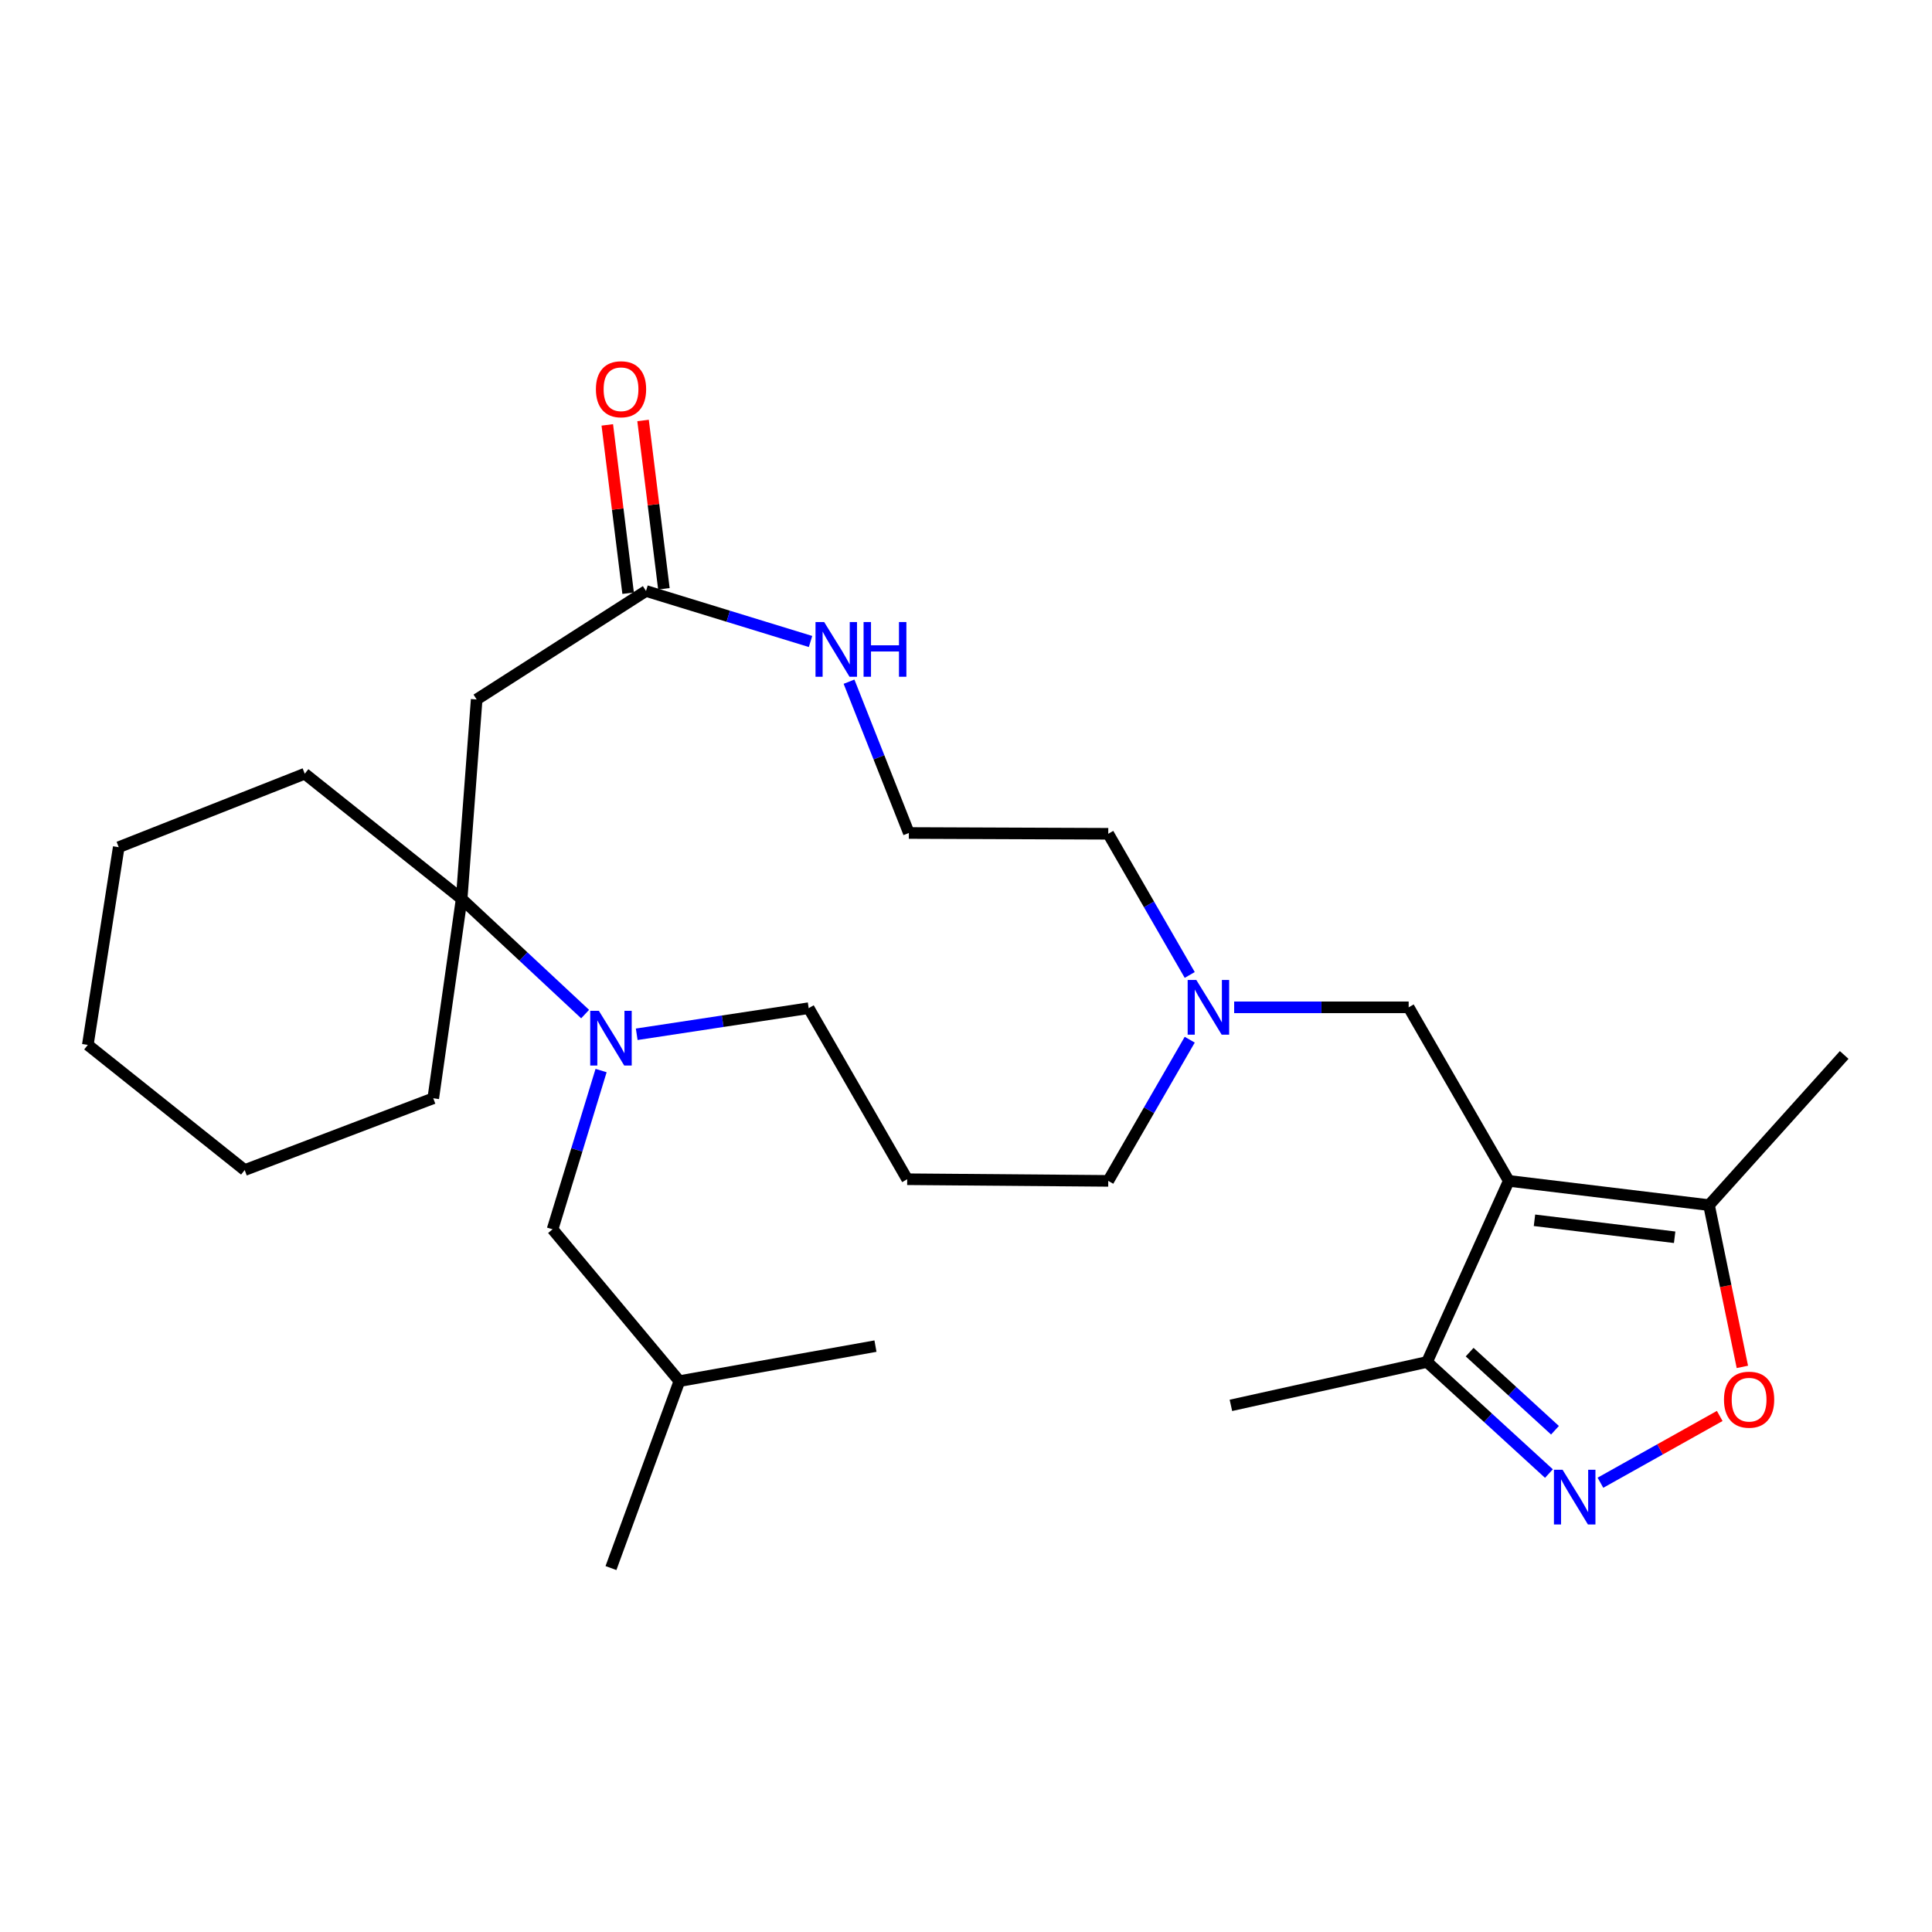 <?xml version='1.0' encoding='iso-8859-1'?>
<svg version='1.1' baseProfile='full'
              xmlns='http://www.w3.org/2000/svg'
                      xmlns:rdkit='http://www.rdkit.org/xml'
                      xmlns:xlink='http://www.w3.org/1999/xlink'
                  xml:space='preserve'
width='1000px' height='1000px' viewBox='0 0 1000 1000'>
<!-- END OF HEADER -->
<rect style='opacity:1.0;fill:#FFFFFF;stroke:none' width='1000' height='1000' x='0' y='0'> </rect>
<path class='bond-4' d='M 780.939,611.22 L 884.583,623.77' style='fill:none;fill-rule:evenodd;stroke:#000000;stroke-width:6px;stroke-linecap:butt;stroke-linejoin:miter;stroke-opacity:1' />
<path class='bond-4' d='M 794.243,631.621 L 866.794,640.406' style='fill:none;fill-rule:evenodd;stroke:#000000;stroke-width:6px;stroke-linecap:butt;stroke-linejoin:miter;stroke-opacity:1' />
<path class='bond-5' d='M 780.939,611.22 L 738.626,704.956' style='fill:none;fill-rule:evenodd;stroke:#000000;stroke-width:6px;stroke-linecap:butt;stroke-linejoin:miter;stroke-opacity:1' />
<path class='bond-8' d='M 780.939,611.22 L 729.123,521.391' style='fill:none;fill-rule:evenodd;stroke:#000000;stroke-width:6px;stroke-linecap:butt;stroke-linejoin:miter;stroke-opacity:1' />
<path class='bond-0' d='M 801.725,762.716 L 770.175,733.836' style='fill:none;fill-rule:evenodd;stroke:#0000FF;stroke-width:6px;stroke-linecap:butt;stroke-linejoin:miter;stroke-opacity:1' />
<path class='bond-0' d='M 770.175,733.836 L 738.626,704.956' style='fill:none;fill-rule:evenodd;stroke:#000000;stroke-width:6px;stroke-linecap:butt;stroke-linejoin:miter;stroke-opacity:1' />
<path class='bond-0' d='M 804.855,740.293 L 782.771,720.077' style='fill:none;fill-rule:evenodd;stroke:#0000FF;stroke-width:6px;stroke-linecap:butt;stroke-linejoin:miter;stroke-opacity:1' />
<path class='bond-0' d='M 782.771,720.077 L 760.686,699.861' style='fill:none;fill-rule:evenodd;stroke:#000000;stroke-width:6px;stroke-linecap:butt;stroke-linejoin:miter;stroke-opacity:1' />
<path class='bond-28' d='M 828.382,767.46 L 859.254,750.179' style='fill:none;fill-rule:evenodd;stroke:#0000FF;stroke-width:6px;stroke-linecap:butt;stroke-linejoin:miter;stroke-opacity:1' />
<path class='bond-28' d='M 859.254,750.179 L 890.125,732.898' style='fill:none;fill-rule:evenodd;stroke:#FF0000;stroke-width:6px;stroke-linecap:butt;stroke-linejoin:miter;stroke-opacity:1' />
<path class='bond-1' d='M 329.565,535.347 L 374.07,528.586' style='fill:none;fill-rule:evenodd;stroke:#0000FF;stroke-width:6px;stroke-linecap:butt;stroke-linejoin:miter;stroke-opacity:1' />
<path class='bond-1' d='M 374.07,528.586 L 418.575,521.826' style='fill:none;fill-rule:evenodd;stroke:#000000;stroke-width:6px;stroke-linecap:butt;stroke-linejoin:miter;stroke-opacity:1' />
<path class='bond-2' d='M 302.855,524.886 L 270.902,495.074' style='fill:none;fill-rule:evenodd;stroke:#0000FF;stroke-width:6px;stroke-linecap:butt;stroke-linejoin:miter;stroke-opacity:1' />
<path class='bond-2' d='M 270.902,495.074 L 238.948,465.263' style='fill:none;fill-rule:evenodd;stroke:#000000;stroke-width:6px;stroke-linecap:butt;stroke-linejoin:miter;stroke-opacity:1' />
<path class='bond-11' d='M 311.12,554.117 L 298.564,595.198' style='fill:none;fill-rule:evenodd;stroke:#0000FF;stroke-width:6px;stroke-linecap:butt;stroke-linejoin:miter;stroke-opacity:1' />
<path class='bond-11' d='M 298.564,595.198 L 286.008,636.279' style='fill:none;fill-rule:evenodd;stroke:#000000;stroke-width:6px;stroke-linecap:butt;stroke-linejoin:miter;stroke-opacity:1' />
<path class='bond-18' d='M 238.948,465.263 L 224.253,568.471' style='fill:none;fill-rule:evenodd;stroke:#000000;stroke-width:6px;stroke-linecap:butt;stroke-linejoin:miter;stroke-opacity:1' />
<path class='bond-19' d='M 238.948,465.263 L 157.741,400.482' style='fill:none;fill-rule:evenodd;stroke:#000000;stroke-width:6px;stroke-linecap:butt;stroke-linejoin:miter;stroke-opacity:1' />
<path class='bond-29' d='M 238.948,465.263 L 246.721,362.044' style='fill:none;fill-rule:evenodd;stroke:#000000;stroke-width:6px;stroke-linecap:butt;stroke-linejoin:miter;stroke-opacity:1' />
<path class='bond-3' d='M 901.848,707.499 L 893.215,665.635' style='fill:none;fill-rule:evenodd;stroke:#FF0000;stroke-width:6px;stroke-linecap:butt;stroke-linejoin:miter;stroke-opacity:1' />
<path class='bond-3' d='M 893.215,665.635 L 884.583,623.77' style='fill:none;fill-rule:evenodd;stroke:#000000;stroke-width:6px;stroke-linecap:butt;stroke-linejoin:miter;stroke-opacity:1' />
<path class='bond-20' d='M 884.583,623.77 L 954.545,546.045' style='fill:none;fill-rule:evenodd;stroke:#000000;stroke-width:6px;stroke-linecap:butt;stroke-linejoin:miter;stroke-opacity:1' />
<path class='bond-21' d='M 738.626,704.956 L 637.117,727.414' style='fill:none;fill-rule:evenodd;stroke:#000000;stroke-width:6px;stroke-linecap:butt;stroke-linejoin:miter;stroke-opacity:1' />
<path class='bond-6' d='M 246.721,362.044 L 334.373,305.896' style='fill:none;fill-rule:evenodd;stroke:#000000;stroke-width:6px;stroke-linecap:butt;stroke-linejoin:miter;stroke-opacity:1' />
<path class='bond-7' d='M 334.373,305.896 L 376.952,318.967' style='fill:none;fill-rule:evenodd;stroke:#000000;stroke-width:6px;stroke-linecap:butt;stroke-linejoin:miter;stroke-opacity:1' />
<path class='bond-7' d='M 376.952,318.967 L 419.531,332.038' style='fill:none;fill-rule:evenodd;stroke:#0000FF;stroke-width:6px;stroke-linecap:butt;stroke-linejoin:miter;stroke-opacity:1' />
<path class='bond-12' d='M 343.63,304.75 L 338.239,261.195' style='fill:none;fill-rule:evenodd;stroke:#000000;stroke-width:6px;stroke-linecap:butt;stroke-linejoin:miter;stroke-opacity:1' />
<path class='bond-12' d='M 338.239,261.195 L 332.849,217.639' style='fill:none;fill-rule:evenodd;stroke:#FF0000;stroke-width:6px;stroke-linecap:butt;stroke-linejoin:miter;stroke-opacity:1' />
<path class='bond-12' d='M 325.117,307.042 L 319.727,263.486' style='fill:none;fill-rule:evenodd;stroke:#000000;stroke-width:6px;stroke-linecap:butt;stroke-linejoin:miter;stroke-opacity:1' />
<path class='bond-12' d='M 319.727,263.486 L 314.336,219.93' style='fill:none;fill-rule:evenodd;stroke:#FF0000;stroke-width:6px;stroke-linecap:butt;stroke-linejoin:miter;stroke-opacity:1' />
<path class='bond-9' d='M 729.123,521.391 L 683.961,521.391' style='fill:none;fill-rule:evenodd;stroke:#000000;stroke-width:6px;stroke-linecap:butt;stroke-linejoin:miter;stroke-opacity:1' />
<path class='bond-9' d='M 683.961,521.391 L 638.8,521.391' style='fill:none;fill-rule:evenodd;stroke:#0000FF;stroke-width:6px;stroke-linecap:butt;stroke-linejoin:miter;stroke-opacity:1' />
<path class='bond-16' d='M 615.801,538.144 L 594.716,574.682' style='fill:none;fill-rule:evenodd;stroke:#0000FF;stroke-width:6px;stroke-linecap:butt;stroke-linejoin:miter;stroke-opacity:1' />
<path class='bond-16' d='M 594.716,574.682 L 573.631,611.22' style='fill:none;fill-rule:evenodd;stroke:#000000;stroke-width:6px;stroke-linecap:butt;stroke-linejoin:miter;stroke-opacity:1' />
<path class='bond-17' d='M 615.801,504.638 L 594.716,468.1' style='fill:none;fill-rule:evenodd;stroke:#0000FF;stroke-width:6px;stroke-linecap:butt;stroke-linejoin:miter;stroke-opacity:1' />
<path class='bond-17' d='M 594.716,468.1 L 573.631,431.562' style='fill:none;fill-rule:evenodd;stroke:#000000;stroke-width:6px;stroke-linecap:butt;stroke-linejoin:miter;stroke-opacity:1' />
<path class='bond-10' d='M 439.455,352.841 L 454.939,391.999' style='fill:none;fill-rule:evenodd;stroke:#0000FF;stroke-width:6px;stroke-linecap:butt;stroke-linejoin:miter;stroke-opacity:1' />
<path class='bond-10' d='M 454.939,391.999 L 470.423,431.157' style='fill:none;fill-rule:evenodd;stroke:#000000;stroke-width:6px;stroke-linecap:butt;stroke-linejoin:miter;stroke-opacity:1' />
<path class='bond-22' d='M 286.008,636.279 L 351.649,714.874' style='fill:none;fill-rule:evenodd;stroke:#000000;stroke-width:6px;stroke-linecap:butt;stroke-linejoin:miter;stroke-opacity:1' />
<path class='bond-13' d='M 469.563,610.37 L 573.631,611.22' style='fill:none;fill-rule:evenodd;stroke:#000000;stroke-width:6px;stroke-linecap:butt;stroke-linejoin:miter;stroke-opacity:1' />
<path class='bond-14' d='M 469.563,610.37 L 418.575,521.826' style='fill:none;fill-rule:evenodd;stroke:#000000;stroke-width:6px;stroke-linecap:butt;stroke-linejoin:miter;stroke-opacity:1' />
<path class='bond-15' d='M 470.423,431.157 L 573.631,431.562' style='fill:none;fill-rule:evenodd;stroke:#000000;stroke-width:6px;stroke-linecap:butt;stroke-linejoin:miter;stroke-opacity:1' />
<path class='bond-26' d='M 224.253,568.471 L 126.651,605.624' style='fill:none;fill-rule:evenodd;stroke:#000000;stroke-width:6px;stroke-linecap:butt;stroke-linejoin:miter;stroke-opacity:1' />
<path class='bond-25' d='M 157.741,400.482 L 61.456,438.495' style='fill:none;fill-rule:evenodd;stroke:#000000;stroke-width:6px;stroke-linecap:butt;stroke-linejoin:miter;stroke-opacity:1' />
<path class='bond-23' d='M 351.649,714.874 L 316.238,811.626' style='fill:none;fill-rule:evenodd;stroke:#000000;stroke-width:6px;stroke-linecap:butt;stroke-linejoin:miter;stroke-opacity:1' />
<path class='bond-24' d='M 351.649,714.874 L 453.137,696.749' style='fill:none;fill-rule:evenodd;stroke:#000000;stroke-width:6px;stroke-linecap:butt;stroke-linejoin:miter;stroke-opacity:1' />
<path class='bond-27' d='M 61.456,438.495 L 45.455,540.843' style='fill:none;fill-rule:evenodd;stroke:#000000;stroke-width:6px;stroke-linecap:butt;stroke-linejoin:miter;stroke-opacity:1' />
<path class='bond-30' d='M 126.651,605.624 L 45.455,540.843' style='fill:none;fill-rule:evenodd;stroke:#000000;stroke-width:6px;stroke-linecap:butt;stroke-linejoin:miter;stroke-opacity:1' />
<path  class='atom-1' d='M 808.795 760.759
L 818.075 775.759
Q 818.995 777.239, 820.475 779.919
Q 821.955 782.599, 822.035 782.759
L 822.035 760.759
L 825.795 760.759
L 825.795 789.079
L 821.915 789.079
L 811.955 772.679
Q 810.795 770.759, 809.555 768.559
Q 808.355 766.359, 807.995 765.679
L 807.995 789.079
L 804.315 789.079
L 804.315 760.759
L 808.795 760.759
' fill='#0000FF'/>
<path  class='atom-2' d='M 309.978 523.211
L 319.258 538.211
Q 320.178 539.691, 321.658 542.371
Q 323.138 545.051, 323.218 545.211
L 323.218 523.211
L 326.978 523.211
L 326.978 551.531
L 323.098 551.531
L 313.138 535.131
Q 311.978 533.211, 310.738 531.011
Q 309.538 528.811, 309.178 528.131
L 309.178 551.531
L 305.498 551.531
L 305.498 523.211
L 309.978 523.211
' fill='#0000FF'/>
<path  class='atom-4' d='M 892.33 724.467
Q 892.33 717.667, 895.69 713.867
Q 899.05 710.067, 905.33 710.067
Q 911.61 710.067, 914.97 713.867
Q 918.33 717.667, 918.33 724.467
Q 918.33 731.347, 914.93 735.267
Q 911.53 739.147, 905.33 739.147
Q 899.09 739.147, 895.69 735.267
Q 892.33 731.387, 892.33 724.467
M 905.33 735.947
Q 909.65 735.947, 911.97 733.067
Q 914.33 730.147, 914.33 724.467
Q 914.33 718.907, 911.97 716.107
Q 909.65 713.267, 905.33 713.267
Q 901.01 713.267, 898.65 716.067
Q 896.33 718.867, 896.33 724.467
Q 896.33 730.187, 898.65 733.067
Q 901.01 735.947, 905.33 735.947
' fill='#FF0000'/>
<path  class='atom-10' d='M 619.209 507.231
L 628.489 522.231
Q 629.409 523.711, 630.889 526.391
Q 632.369 529.071, 632.449 529.231
L 632.449 507.231
L 636.209 507.231
L 636.209 535.551
L 632.329 535.551
L 622.369 519.151
Q 621.209 517.231, 619.969 515.031
Q 618.769 512.831, 618.409 512.151
L 618.409 535.551
L 614.729 535.551
L 614.729 507.231
L 619.209 507.231
' fill='#0000FF'/>
<path  class='atom-11' d='M 426.586 321.966
L 435.866 336.966
Q 436.786 338.446, 438.266 341.126
Q 439.746 343.806, 439.826 343.966
L 439.826 321.966
L 443.586 321.966
L 443.586 350.286
L 439.706 350.286
L 429.746 333.886
Q 428.586 331.966, 427.346 329.766
Q 426.146 327.566, 425.786 326.886
L 425.786 350.286
L 422.106 350.286
L 422.106 321.966
L 426.586 321.966
' fill='#0000FF'/>
<path  class='atom-11' d='M 446.986 321.966
L 450.826 321.966
L 450.826 334.006
L 465.306 334.006
L 465.306 321.966
L 469.146 321.966
L 469.146 350.286
L 465.306 350.286
L 465.306 337.206
L 450.826 337.206
L 450.826 350.286
L 446.986 350.286
L 446.986 321.966
' fill='#0000FF'/>
<path  class='atom-13' d='M 308.44 201.472
Q 308.44 194.672, 311.8 190.872
Q 315.16 187.072, 321.44 187.072
Q 327.72 187.072, 331.08 190.872
Q 334.44 194.672, 334.44 201.472
Q 334.44 208.352, 331.04 212.272
Q 327.64 216.152, 321.44 216.152
Q 315.2 216.152, 311.8 212.272
Q 308.44 208.392, 308.44 201.472
M 321.44 212.952
Q 325.76 212.952, 328.08 210.072
Q 330.44 207.152, 330.44 201.472
Q 330.44 195.912, 328.08 193.112
Q 325.76 190.272, 321.44 190.272
Q 317.12 190.272, 314.76 193.072
Q 312.44 195.872, 312.44 201.472
Q 312.44 207.192, 314.76 210.072
Q 317.12 212.952, 321.44 212.952
' fill='#FF0000'/>
</svg>
